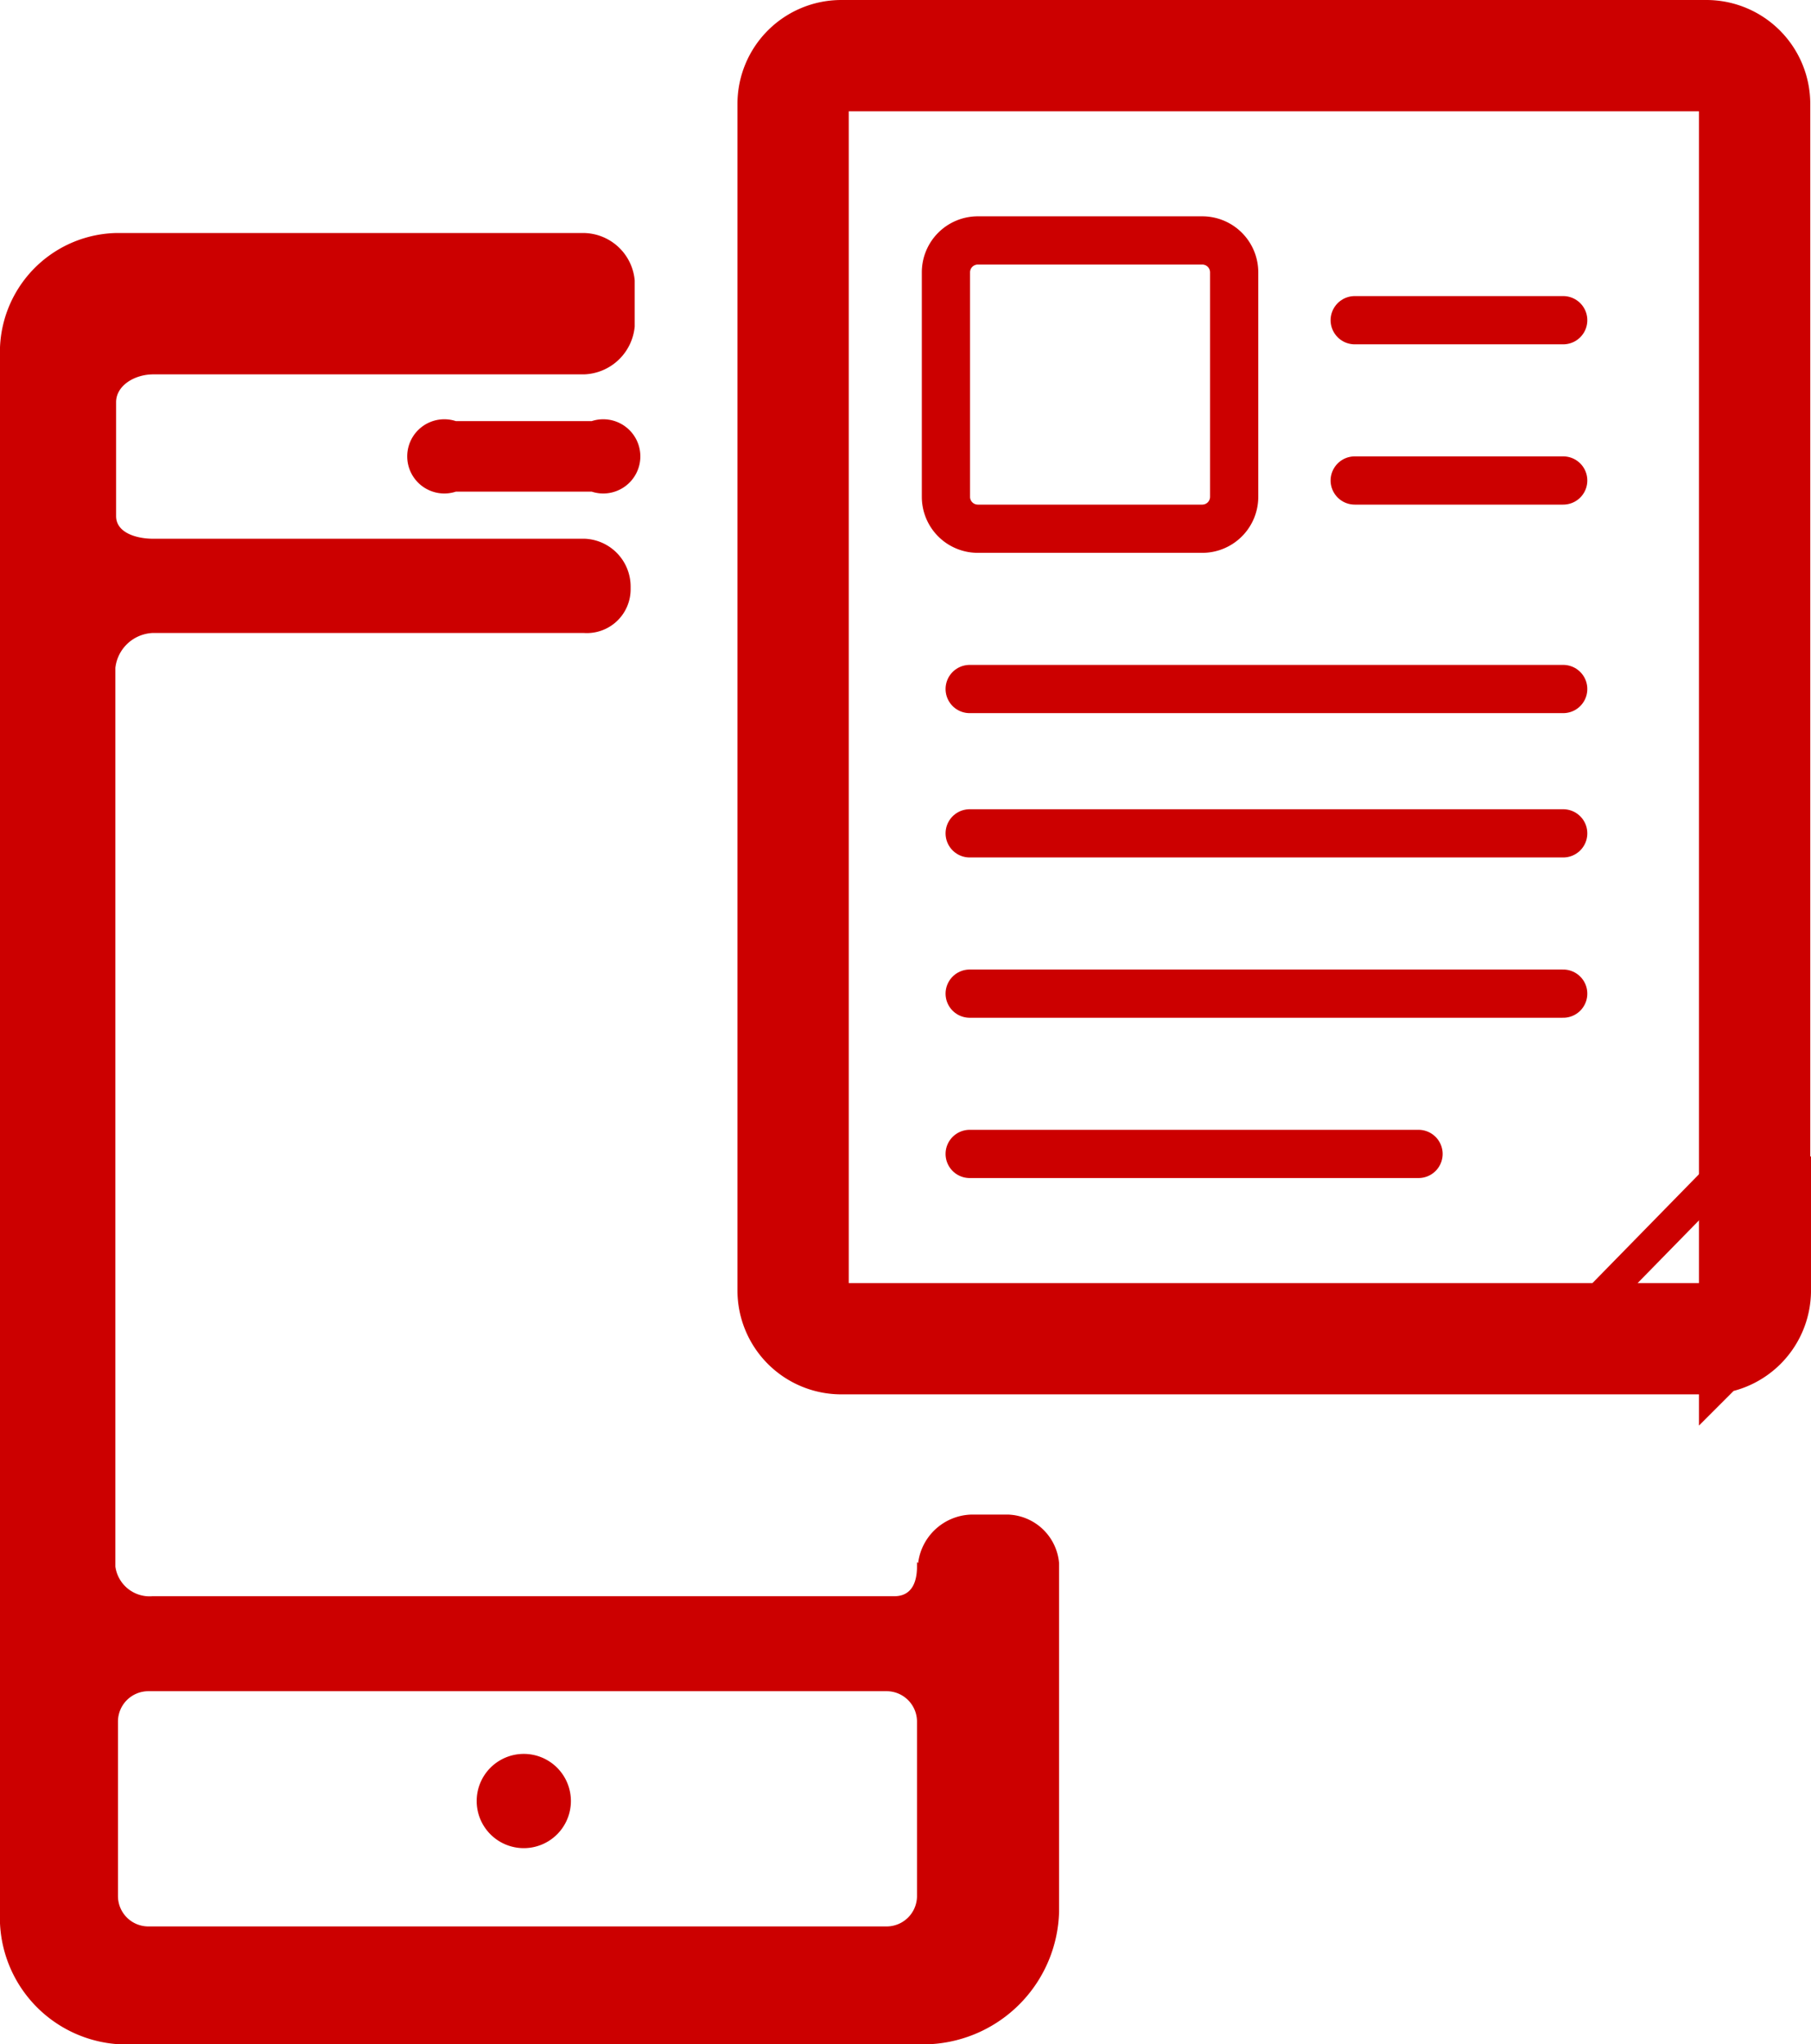 <svg xmlns="http://www.w3.org/2000/svg" viewBox="0 0 48.82 55.09"><defs><style>.cls-1,.cls-2,.cls-3,.cls-4{fill:none;stroke:#c00;stroke-miterlimit:10;}.cls-1{stroke-width:3px;}.cls-2{stroke-linecap:round;}.cls-2,.cls-3{stroke-width:1.3px;}.cls-4{stroke-width:0.87px;}.cls-5{fill:#c00;}</style></defs><title>Asset 4</title><g id="Layer_2" data-name="Layer 2"><g id="Layer_1-2" data-name="Layer 1"><path class="cls-1" d="M47.32,34.78a1.3,1.3,0,0,1-1.3,1.3H22.68a1.3,1.3,0,0,1-1.3-1.3V2.8a1.3,1.3,0,0,1,1.3-1.3H46a1.3,1.3,0,0,1,1.3,1.3v32Z"/><path class="cls-2" d="M26.14,18.57h16m-16,3.89h16m-16,4.32h16m-16,4.32h12.1M36.52,8.63h5.62"/><path class="cls-3" d="M33.27,13.39a.86.86,0,0,1-.86.86H26.36a.86.86,0,0,1-.86-.86V7.34a.86.86,0,0,1,.86-.86h6.05a.86.86,0,0,1,.86.86v6.05Z"/><line class="cls-2" x1="36.52" y1="12.95" x2="42.14" y2="12.95"/><polygon class="cls-4" points="47.26 35.99 47.15 30.89 42.07 36.08 47.26 35.99 47.26 35.99"/><path class="cls-5" d="M15.39,48.54a1.27,1.27,0,1,1-1.27-1.27,1.27,1.27,0,0,1,1.27,1.27Z"/><path class="cls-5" d="M15.95,11.35H12.29a1,1,0,1,0,0,1.9h3.66a1,1,0,1,0,0-1.9Z"/><path class="cls-5" d="M24.72,51.1a.82.82,0,0,1-.82.82H4a.82.82,0,0,1-.82-.82V46.4A.82.82,0,0,1,4,45.58H23.9a.82.82,0,0,1,.82.82v4.7Zm0-9v.12c0,.45-.16.8-.61.8h-20a.93.93,0,0,1-1-.8V18a1.06,1.06,0,0,1,1-.94H15.74A1.18,1.18,0,0,0,17,15.89v-.07a1.29,1.29,0,0,0-1.23-1.3H4.13c-.45,0-1-.16-1-.61V10.84c0-.45.5-.75,1-.75H15.74a1.42,1.42,0,0,0,1.37-1.29V7.56a1.4,1.4,0,0,0-1.37-1.28H3.13A3.21,3.21,0,0,0,0,9.61V51.53a3.42,3.42,0,0,0,3.13,3.56h22a3.67,3.67,0,0,0,3.42-3.56v-9.4a1.43,1.43,0,0,0-1.37-1.31h-1a1.49,1.49,0,0,0-1.43,1.31Z"/></g></g></svg>